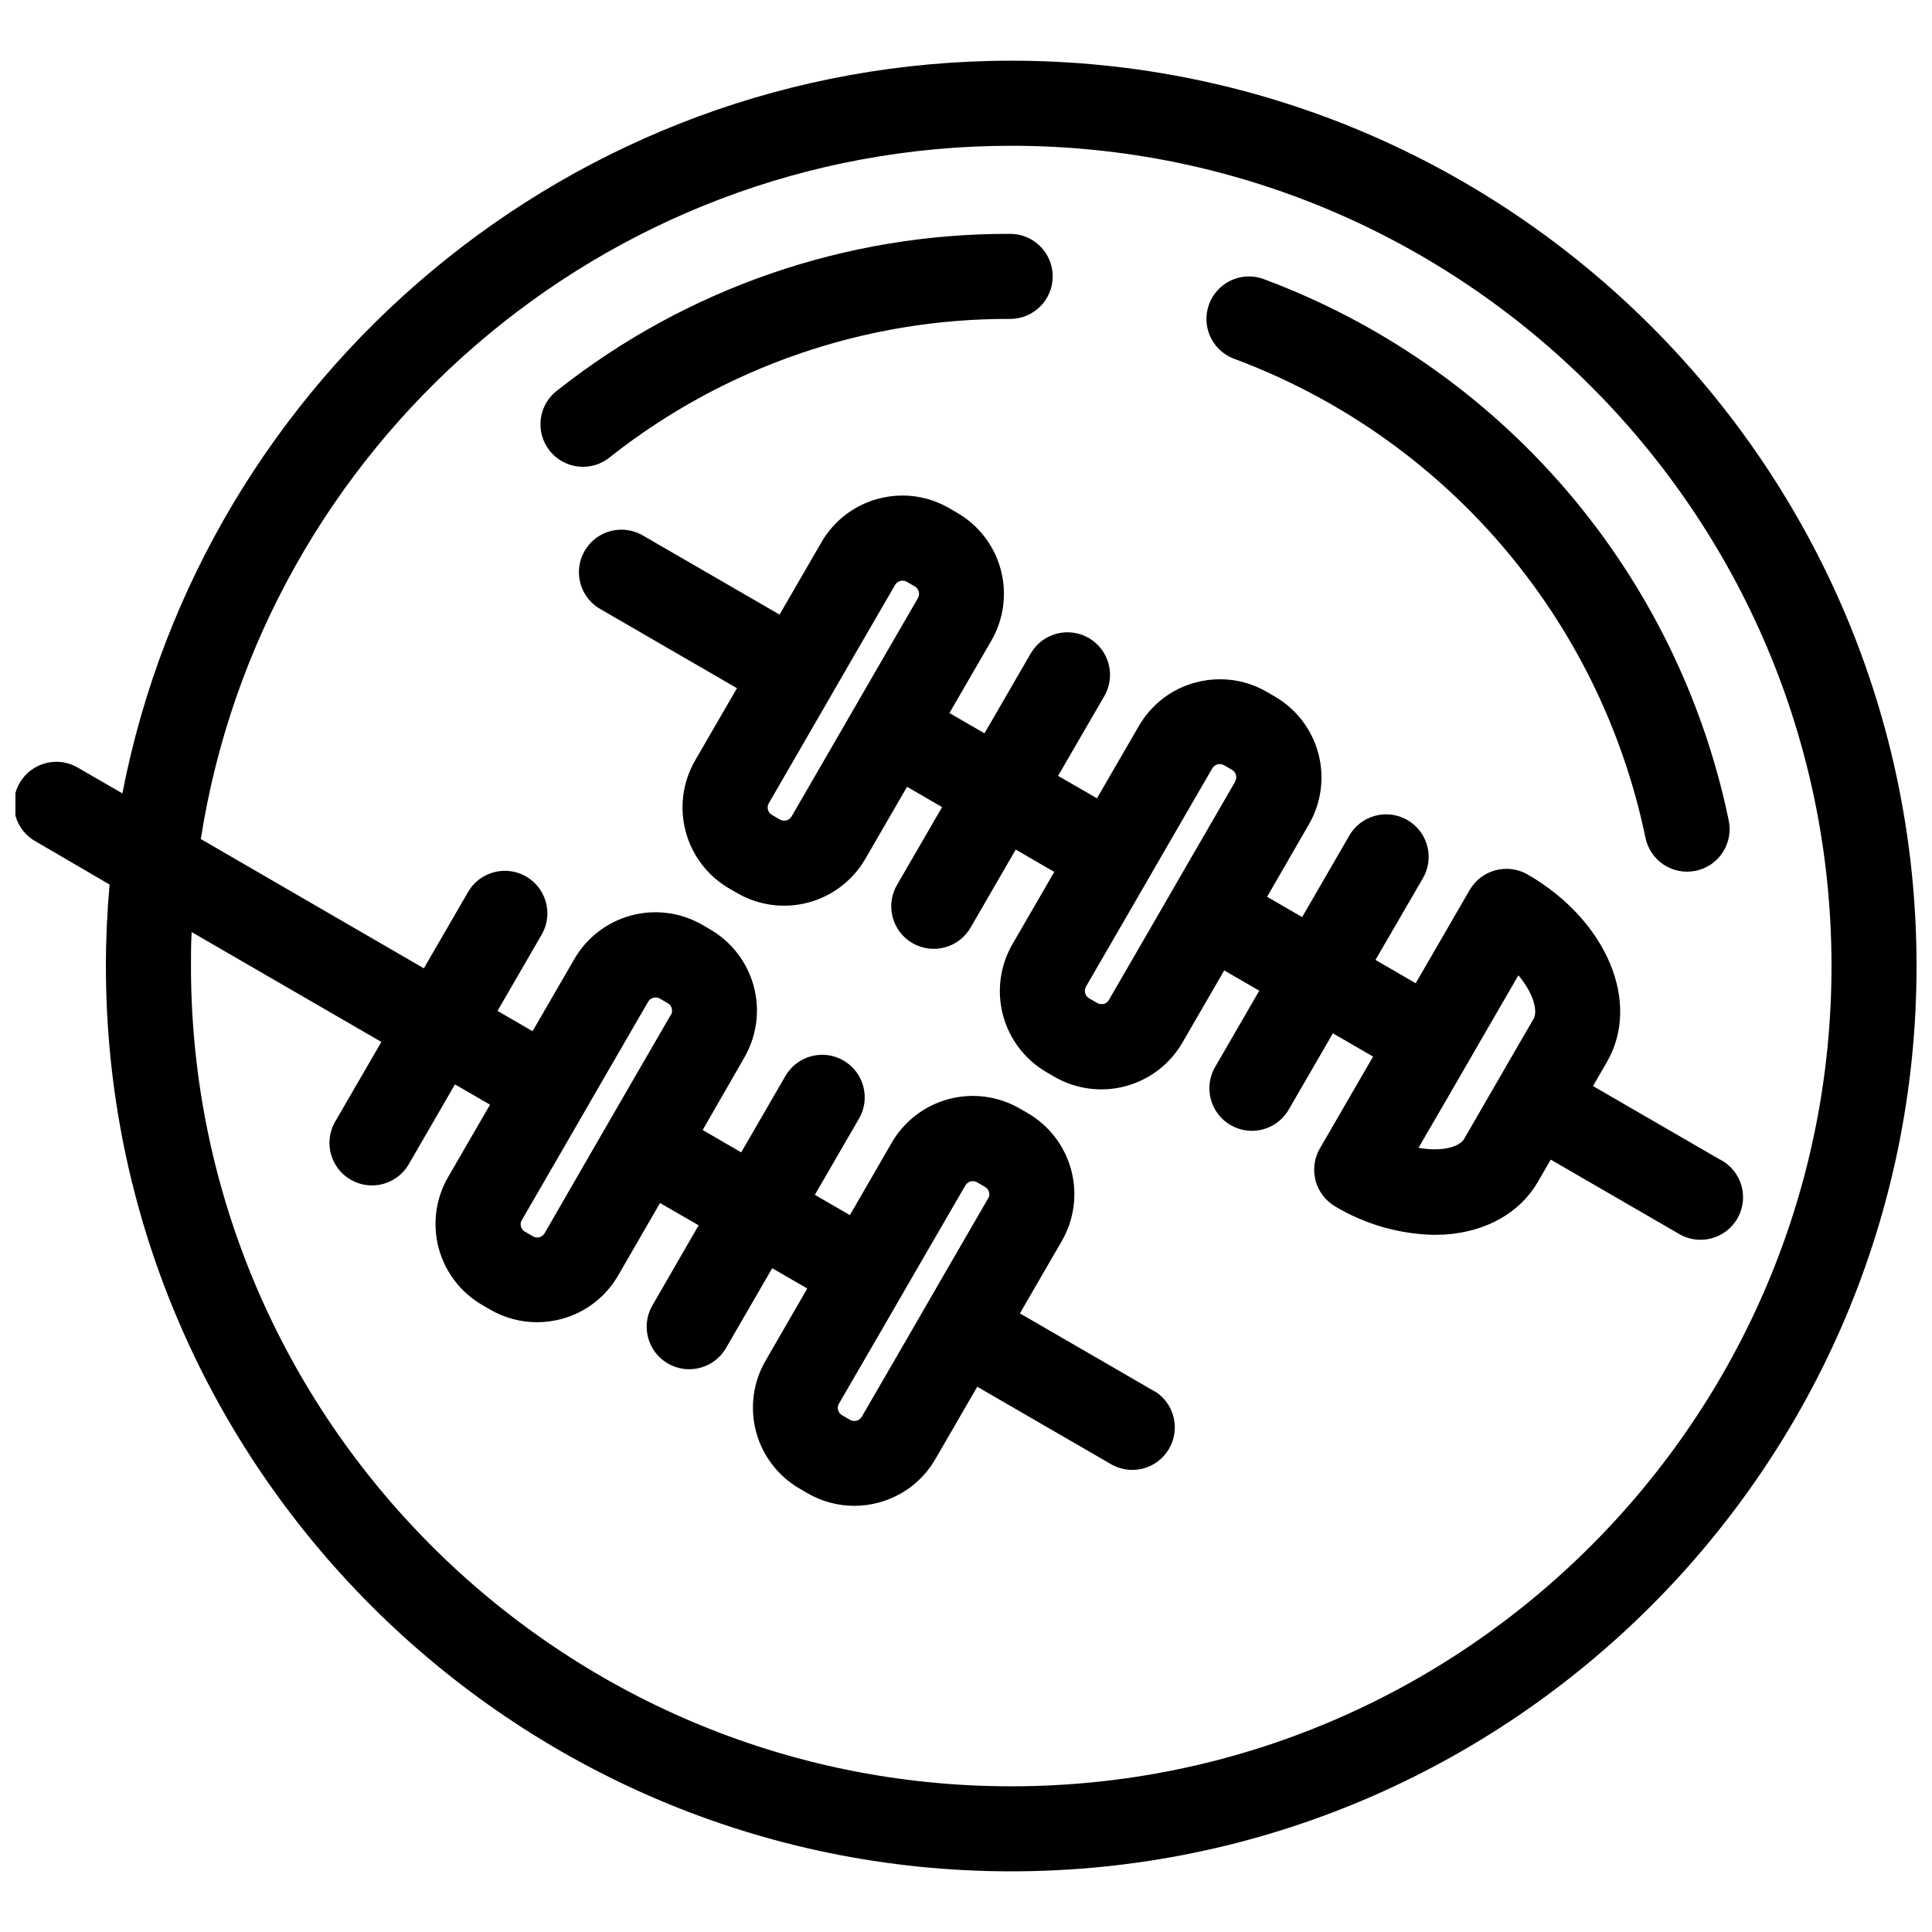 <?xml version="1.0" encoding="UTF-8"?>
<!-- The Best Svg Icon site in the world: iconSvg.co, Visit us! https://iconsvg.co -->
<svg width="800px" height="800px" version="1.1" viewBox="144 144 512 512" xmlns="http://www.w3.org/2000/svg">
 <defs>
  <clipPath id="a">
   <path d="m148.09 160h503.81v480h-503.81z"/>
  </clipPath>
 </defs>
 <g clip-path="url(#a)">
  <path d="m602.07 361.13c-6.777-32.391-21.672-62.531-43.281-87.598-21.609-25.062-49.227-44.23-80.266-55.707-5.777-1.906-12.023 1.117-14.117 6.828-2.09 5.711 0.73 12.055 6.371 14.328 27.445 10.148 51.863 27.098 70.965 49.262 19.105 22.164 32.266 48.816 38.254 77.461 0.531 2.992 2.25 5.648 4.766 7.356 2.516 1.707 5.617 2.328 8.598 1.719 2.977-0.613 5.586-2.402 7.227-4.961 1.641-2.562 2.176-5.676 1.484-8.641zm-2.191 90.172h0.004c2.723 1.422 4.742 3.894 5.602 6.844 0.855 2.953 0.469 6.121-1.066 8.781-1.539 2.66-4.094 4.578-7.078 5.309-2.984 0.73-6.137 0.211-8.73-1.438l-33.652-19.484-3.414 5.91c-4.719 8.164-13.703 13.234-24.637 13.945-0.887 0-1.789 0.082-2.688 0.082-9.258-0.16-18.32-2.734-26.277-7.473-2.613-1.492-4.519-3.969-5.297-6.875s-0.359-6 1.16-8.598l14.074-24.297-10.645-6.168-11.836 20.434c-3.184 5.231-9.961 6.961-15.266 3.898-5.301-3.062-7.188-9.797-4.25-15.172l11.836-20.449-9.289-5.379-11.094 19.16-0.004 0.004c-3.301 5.688-8.723 9.832-15.078 11.523-6.356 1.695-13.121 0.797-18.816-2.492l-2.094-1.223c-5.691-3.301-9.84-8.727-11.535-15.086-1.695-6.356-0.801-13.125 2.488-18.824l11.094-19.16-10.207-5.926-11.836 20.449c-1.457 2.66-3.926 4.625-6.848 5.441-2.922 0.82-6.051 0.426-8.68-1.09-2.629-1.52-4.531-4.031-5.281-6.973-0.754-2.941-0.285-6.059 1.293-8.652l11.836-20.434-9.289-5.379-11.094 19.16-0.004 0.004c-3.309 5.688-8.742 9.828-15.102 11.516s-13.129 0.785-18.824-2.516l-2.094-1.207c-5.695-3.301-9.848-8.73-11.543-15.09-1.699-6.363-0.801-13.137 2.492-18.836l11.094-19.16-35.84-20.758c-2.723-1.422-4.746-3.894-5.602-6.848-0.855-2.949-0.469-6.121 1.066-8.781 1.539-2.656 4.094-4.574 7.078-5.305 2.984-0.73 6.137-0.211 8.727 1.434l35.859 20.754 11.094-19.16c3.277-5.699 8.699-9.855 15.055-11.543 2.102-0.562 4.266-0.848 6.441-0.855 4.359 0.012 8.637 1.172 12.398 3.367l2.078 1.207c5.699 3.293 9.859 8.719 11.555 15.078 1.699 6.363 0.797 13.137-2.508 18.832l-11.094 19.16 9.289 5.379 12.367-21.367h0.004c3.184-5.231 9.961-6.961 15.262-3.898s7.191 9.801 4.25 15.172l-12.383 21.367 10.309 5.941 11.094-19.145c3.285-5.715 8.715-9.879 15.086-11.562 2.102-0.559 4.266-0.84 6.441-0.836 4.356 0 8.633 1.156 12.398 3.348l2.078 1.207c5.703 3.293 9.863 8.723 11.562 15.086 1.699 6.367 0.793 13.145-2.516 18.84l-11.059 19.164 9.289 5.379 12.367-21.367v-0.004c1.457-2.66 3.922-4.625 6.844-5.441 2.926-0.82 6.055-0.426 8.68 1.09 2.629 1.52 4.535 4.031 5.285 6.973 0.75 2.941 0.285 6.059-1.293 8.652l-12.449 21.445 10.66 6.184 14.297-24.699c3.121-5.383 10.012-7.219 15.395-4.106 20.934 12.109 30.145 33.957 20.934 49.754l-3.641 6.297 33.652 19.484zm-212.64-148.78c0.316-0.523 0.406-1.152 0.242-1.742-0.156-0.582-0.539-1.082-1.062-1.383l-2.094-1.207c-0.52-0.305-1.141-0.387-1.723-0.227-0.59 0.152-1.094 0.535-1.402 1.062l-11.094 19.145-11.27 19.516-11.078 19.16c-0.309 0.523-0.398 1.145-0.242 1.727 0.156 0.586 0.535 1.082 1.062 1.383l2.094 1.223c0.348 0.195 0.742 0.301 1.141 0.309 0.816-0.004 1.57-0.441 1.98-1.145l11.094-19.16 11.27-19.5 11.094-19.16zm84.066 48.676-11.094 19.16-11.27 19.516-11.094 19.16c-0.305 0.52-0.805 0.898-1.387 1.047-0.203 0.027-0.41 0.027-0.613 0-0.395 0.004-0.785-0.102-1.125-0.305l-2.094-1.207c-1.082-0.645-1.445-2.035-0.82-3.125l11.094-19.16 11.27-19.5 11.094-19.16c0.309-0.527 0.812-0.91 1.402-1.066 0.582-0.16 1.207-0.074 1.723 0.242l2.094 1.207c0.527 0.301 0.91 0.801 1.062 1.387 0.164 0.582 0.074 1.207-0.242 1.723zm79.059 62.957c1.289-2.238 0-6.957-3.977-11.691l-7.711 13.332-11.27 19.5-7.488 12.883c1.824 0.348 3.684 0.473 5.539 0.371 3.219-0.211 5.699-1.238 6.57-2.754l3.414-5.91 11.27-19.5 3.656-6.297zm-138.38-254.07c132.29 0 239.92 107.62 239.92 239.92s-107.62 239.92-239.92 239.92-239.92-107.62-239.92-239.92c0-7.277 0.34-14.492 0.98-21.594l-19.32-11.27 0.004-0.004c-2.723-1.422-4.746-3.894-5.602-6.844-0.855-2.953-0.469-6.121 1.066-8.781 1.539-2.66 4.094-4.578 7.078-5.309 2.981-0.73 6.137-0.211 8.727 1.438l11.434 6.617c21.414-110.44 118.88-194.17 235.55-194.17zm-0.273 45.891c-43.453-0.156-85.676 14.406-119.8 41.316-2.492 1.793-4.148 4.527-4.578 7.57-0.43 3.039 0.398 6.125 2.297 8.543 1.898 2.414 4.699 3.953 7.754 4.254 3.059 0.301 6.106-0.656 8.441-2.656 30.16-23.77 67.48-36.633 105.88-36.484 6.227 0 11.273-5.047 11.273-11.273 0-6.223-5.047-11.27-11.273-11.27zm38.418 306.84-35.844-20.754 11.094-19.16 0.004-0.004c3.293-5.699 4.191-12.473 2.496-18.836-1.699-6.359-5.848-11.789-11.547-15.09l-2.094-1.207h0.004c-5.699-3.293-12.469-4.188-18.824-2.496-6.356 1.695-11.781 5.84-15.086 11.527l-11.098 19.227-9.289-5.379 11.836-20.434c2.938-5.371 1.051-12.105-4.254-15.168-5.301-3.062-12.078-1.332-15.262 3.898l-11.836 20.449-10.207-5.926 11.094-19.305c3.258-5.691 4.137-12.438 2.441-18.773-1.695-6.332-5.828-11.738-11.492-15.043l-2.094-1.223c-5.695-3.309-12.469-4.219-18.836-2.531-6.363 1.691-11.797 5.836-15.105 11.531l-11.094 19.16-9.289-5.379 11.836-20.449-0.004 0.004c2.938-5.371 1.051-12.109-4.25-15.172-5.305-3.062-12.082-1.328-15.266 3.898l-11.836 20.434-59.109-34.262c16.23-103.94 106.36-183.72 214.77-183.72 119.86 0 217.38 97.512 217.38 217.38s-97.512 217.38-217.38 217.38-217.38-97.512-217.38-217.38c0-3.012 0-6.008 0.191-9l50.27 29.113-12.383 21.352 0.004-0.004c-2.938 5.371-1.051 12.105 4.254 15.168 5.301 3.062 12.078 1.332 15.262-3.898l12.367-21.367 9.289 5.379-11.094 19.16c-3.305 5.699-4.211 12.477-2.512 18.844 1.695 6.363 5.856 11.793 11.562 15.086l2.078 1.207c3.762 2.191 8.043 3.344 12.398 3.348 2.172 0 4.336-0.281 6.438-0.836 6.371-1.688 11.805-5.848 15.09-11.562l11.094-19.191 10.227 5.91-12.383 21.461c-2.941 5.371-1.051 12.109 4.25 15.172 5.301 3.059 12.078 1.328 15.266-3.898l12.367-21.367 9.289 5.379-11.094 19.207c-3.273 5.688-4.156 12.438-2.461 18.777 1.695 6.336 5.832 11.742 11.508 15.035l2.078 1.207v0.004c3.762 2.195 8.039 3.356 12.398 3.363 2.176-0.004 4.34-0.289 6.441-0.852 6.367-1.68 11.801-5.836 15.086-11.547l11.094-19.16 35.859 20.754c5.352 2.801 11.961 0.883 14.984-4.348 3.023-5.227 1.383-11.91-3.711-15.152zm-128.33-99.832h0.004c0.625-1.09 0.258-2.481-0.82-3.125l-2.094-1.207c-0.344-0.203-0.73-0.309-1.129-0.305-0.207 0-0.41 0.023-0.609 0.078-0.586 0.148-1.086 0.527-1.387 1.047l-11.094 19.16-11.27 19.516-11.094 19.16-0.004 0.004c-0.316 0.516-0.402 1.141-0.238 1.723 0.148 0.586 0.531 1.086 1.062 1.383l2.094 1.207-0.004 0.004c0.52 0.312 1.141 0.402 1.727 0.238 0.59-0.152 1.094-0.535 1.398-1.062l11.109-19.273 11.27-19.5 11.094-19.16zm84.066 48.676h0.004c0.309-0.52 0.395-1.141 0.242-1.727-0.156-0.582-0.539-1.082-1.062-1.383l-2.094-1.223c-0.352-0.195-0.742-0.301-1.145-0.305-0.816 0.004-1.566 0.438-1.98 1.145l-11.094 19.129-11.27 19.5-11.109 19.141c-0.32 0.523-0.406 1.152-0.242 1.742 0.156 0.582 0.535 1.082 1.062 1.383l2.094 1.207c0.52 0.305 1.141 0.387 1.723 0.227 0.59-0.152 1.094-0.535 1.398-1.062l11.094-19.145 11.27-19.516 11.094-19.16z" fill-rule="evenodd"/>
 </g>
</svg>